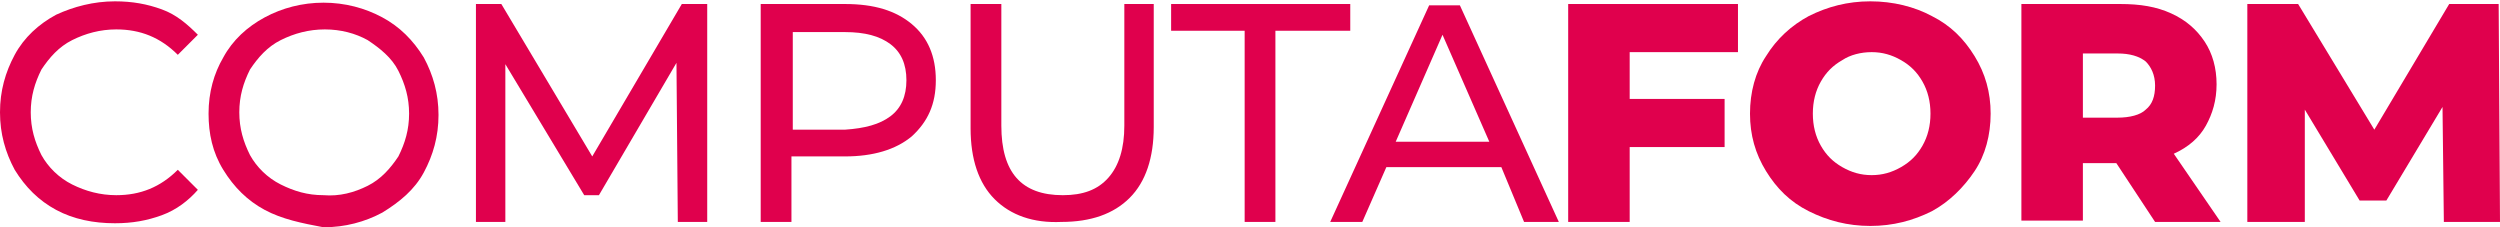 <?xml version="1.0" encoding="utf-8"?>
<!-- Generator: Adobe Illustrator 25.2.1, SVG Export Plug-In . SVG Version: 6.00 Build 0)  -->
<svg version="1.1" id="Layer_1" xmlns="http://www.w3.org/2000/svg" xmlns:xlink="http://www.w3.org/1999/xlink" x="0px" y="0px"
	 viewBox="0 0 187 17" style="enable-background:new 0 0 187 17;" xml:space="preserve">
<style type="text/css">
	.st0{fill-rule:evenodd;clip-rule:evenodd;fill:#E0004D;}
</style>
<g id="Page-1">
	<g id="_x34_Racing---Wireframe---Horse-Betting-Journey---01---20210817" transform="translate(-556, -2530)">
		<g id="ComputaForm-Logo---Red" transform="translate(0, 2246)">
			<g id="Group-21" transform="translate(556, 284)">
				<path id="Fill-18" class="st0" d="M4.2,15.7c-1.3-0.7-2.3-1.7-3.1-3C0.4,11.4,0,10,0,8.4c0-1.6,0.4-3,1.1-4.3
					c0.7-1.3,1.8-2.3,3.1-3C5.5,0.5,7,0.1,8.6,0.1c1.3,0,2.4,0.2,3.5,0.6c1.1,0.4,1.9,1.1,2.7,1.9l-1.5,1.5C12,2.8,10.5,2.2,8.7,2.2
					C7.5,2.2,6.4,2.5,5.4,3c-1,0.5-1.7,1.3-2.3,2.2c-0.5,1-0.8,2-0.8,3.2c0,1.2,0.3,2.2,0.8,3.2c0.5,0.9,1.3,1.7,2.3,2.2
					c1,0.5,2.1,0.8,3.3,0.8c1.8,0,3.3-0.6,4.6-1.9l1.5,1.5c-0.7,0.8-1.6,1.5-2.7,1.9c-1.1,0.4-2.2,0.6-3.5,0.6
					C7,16.7,5.5,16.4,4.2,15.7"/>
				<path id="Fill-19" class="st0" d="M27.5,13.9c1-0.5,1.7-1.3,2.3-2.2c0.5-1,0.8-2,0.8-3.2c0-1.2-0.3-2.2-0.8-3.2S28.4,3.6,27.5,3
					c-0.9-0.5-2-0.8-3.2-0.8C23.1,2.2,22,2.5,21,3c-1,0.5-1.7,1.3-2.3,2.2c-0.5,1-0.8,2-0.8,3.2c0,1.2,0.3,2.2,0.8,3.2
					c0.5,0.9,1.3,1.7,2.3,2.2c1,0.5,2,0.8,3.2,0.8C25.4,14.7,26.5,14.4,27.5,13.9 M19.8,15.7c-1.3-0.7-2.3-1.7-3.1-3
					c-0.8-1.3-1.1-2.7-1.1-4.2c0-1.6,0.4-3,1.1-4.2c0.7-1.3,1.8-2.3,3.1-3c1.3-0.7,2.8-1.1,4.4-1.1c1.6,0,3.1,0.4,4.4,1.1
					c1.3,0.7,2.3,1.7,3.1,3c0.7,1.3,1.1,2.7,1.1,4.3c0,1.6-0.4,3-1.1,4.3c-0.7,1.3-1.8,2.2-3.1,3c-1.3,0.7-2.8,1.1-4.4,1.1
					C22.6,16.7,21.1,16.4,19.8,15.7"/>
				<polygon id="Fill-20" class="st0" points="50.7,16.6 50.6,4.7 44.8,14.6 43.7,14.6 37.8,4.8 37.8,16.6 35.6,16.6 35.6,0.3 
					37.5,0.3 44.3,11.7 51,0.3 52.9,0.3 52.9,16.6 				"/>
				<path id="Fill-21" class="st0" d="M66.6,8.7c0.8-0.6,1.2-1.5,1.2-2.7s-0.4-2.1-1.2-2.7s-1.9-0.9-3.4-0.9h-3.9v7.3h3.9
					C64.7,9.6,65.8,9.3,66.6,8.7 M68.2,1.8C69.4,2.8,70,4.2,70,6s-0.6,3.1-1.8,4.2c-1.2,1-2.9,1.5-5,1.5h-4v4.9h-2.3V0.3h6.3
					C65.4,0.3,67,0.8,68.2,1.8"/>
				<path id="Fill-22" class="st0" d="M74.4,14.9c-1.2-1.2-1.8-3-1.8-5.3V0.3h2.3v9.1c0,3.5,1.5,5.2,4.6,5.2c1.5,0,2.6-0.4,3.4-1.3
					c0.8-0.9,1.2-2.2,1.2-3.9V0.3h2.2v9.2c0,2.3-0.6,4.1-1.8,5.3c-1.2,1.2-2.9,1.8-5.1,1.8C77.3,16.7,75.6,16.1,74.4,14.9"/>
				<polygon id="Fill-23" class="st0" points="93.1,2.3 87.6,2.3 87.6,0.3 101,0.3 101,2.3 95.4,2.3 95.4,16.6 93.1,16.6 				"/>
				<path id="Fill-24" class="st0" d="M111.4,10.6l-3.5-8l-3.5,8H111.4z M112.3,12.5h-8.6l-1.8,4.1h-2.4l7.4-16.2h2.3l7.4,16.2H114
					L112.3,12.5z"/>
				<polygon id="Fill-25" class="st0" points="121.9,3.9 121.9,7.4 129,7.4 129,11 121.9,11 121.9,16.6 117.3,16.6 117.3,0.3 
					130,0.3 130,3.9 				"/>
				<path id="Fill-26" class="st0" d="M142.2,12.5c0.7-0.4,1.2-0.9,1.6-1.6c0.4-0.7,0.6-1.5,0.6-2.4c0-0.9-0.2-1.7-0.6-2.4
					c-0.4-0.7-0.9-1.2-1.6-1.6c-0.7-0.4-1.4-0.6-2.2-0.6c-0.8,0-1.6,0.2-2.2,0.6c-0.7,0.4-1.2,0.9-1.6,1.6c-0.4,0.7-0.6,1.5-0.6,2.4
					c0,0.9,0.2,1.7,0.6,2.4c0.4,0.7,0.9,1.2,1.6,1.6c0.7,0.4,1.4,0.6,2.2,0.6C140.8,13.1,141.5,12.9,142.2,12.5 M135.3,15.8
					c-1.4-0.7-2.4-1.7-3.2-3s-1.2-2.7-1.2-4.3c0-1.6,0.4-3.1,1.2-4.3c0.8-1.3,1.9-2.3,3.2-3c1.4-0.7,2.9-1.1,4.6-1.1
					s3.3,0.4,4.6,1.1c1.4,0.7,2.4,1.7,3.2,3c0.8,1.3,1.2,2.7,1.2,4.3c0,1.6-0.4,3.1-1.2,4.3s-1.9,2.3-3.2,3
					c-1.4,0.7-2.9,1.1-4.6,1.1S136.7,16.5,135.3,15.8"/>
				<path id="Fill-27" class="st0" d="M160.5,4.6c-0.5-0.4-1.2-0.6-2.1-0.6h-2.6v4.8h2.6c0.9,0,1.7-0.2,2.1-0.6
					c0.5-0.4,0.7-1,0.7-1.8C161.2,5.6,160.9,5,160.5,4.6L160.5,4.6z M158.3,12.2h-2.5v4.3h-4.6V0.3h7.4c1.5,0,2.7,0.2,3.8,0.7
					c1.1,0.5,1.9,1.2,2.5,2.1c0.6,0.9,0.9,2,0.9,3.2c0,1.2-0.3,2.2-0.8,3.1c-0.5,0.9-1.3,1.6-2.4,2.1l3.5,5.1h-4.9L158.3,12.2z"/>
				<polygon id="Fill-28" class="st0" points="182.8,16.6 182.7,8 178.5,15 176.5,15 172.4,8.2 172.4,16.6 168.1,16.6 168.1,0.3 
					171.9,0.3 177.6,9.7 183.2,0.3 186.9,0.3 187,16.6 				"/>
			</g>
		</g>
	</g>
</g>
</svg>
